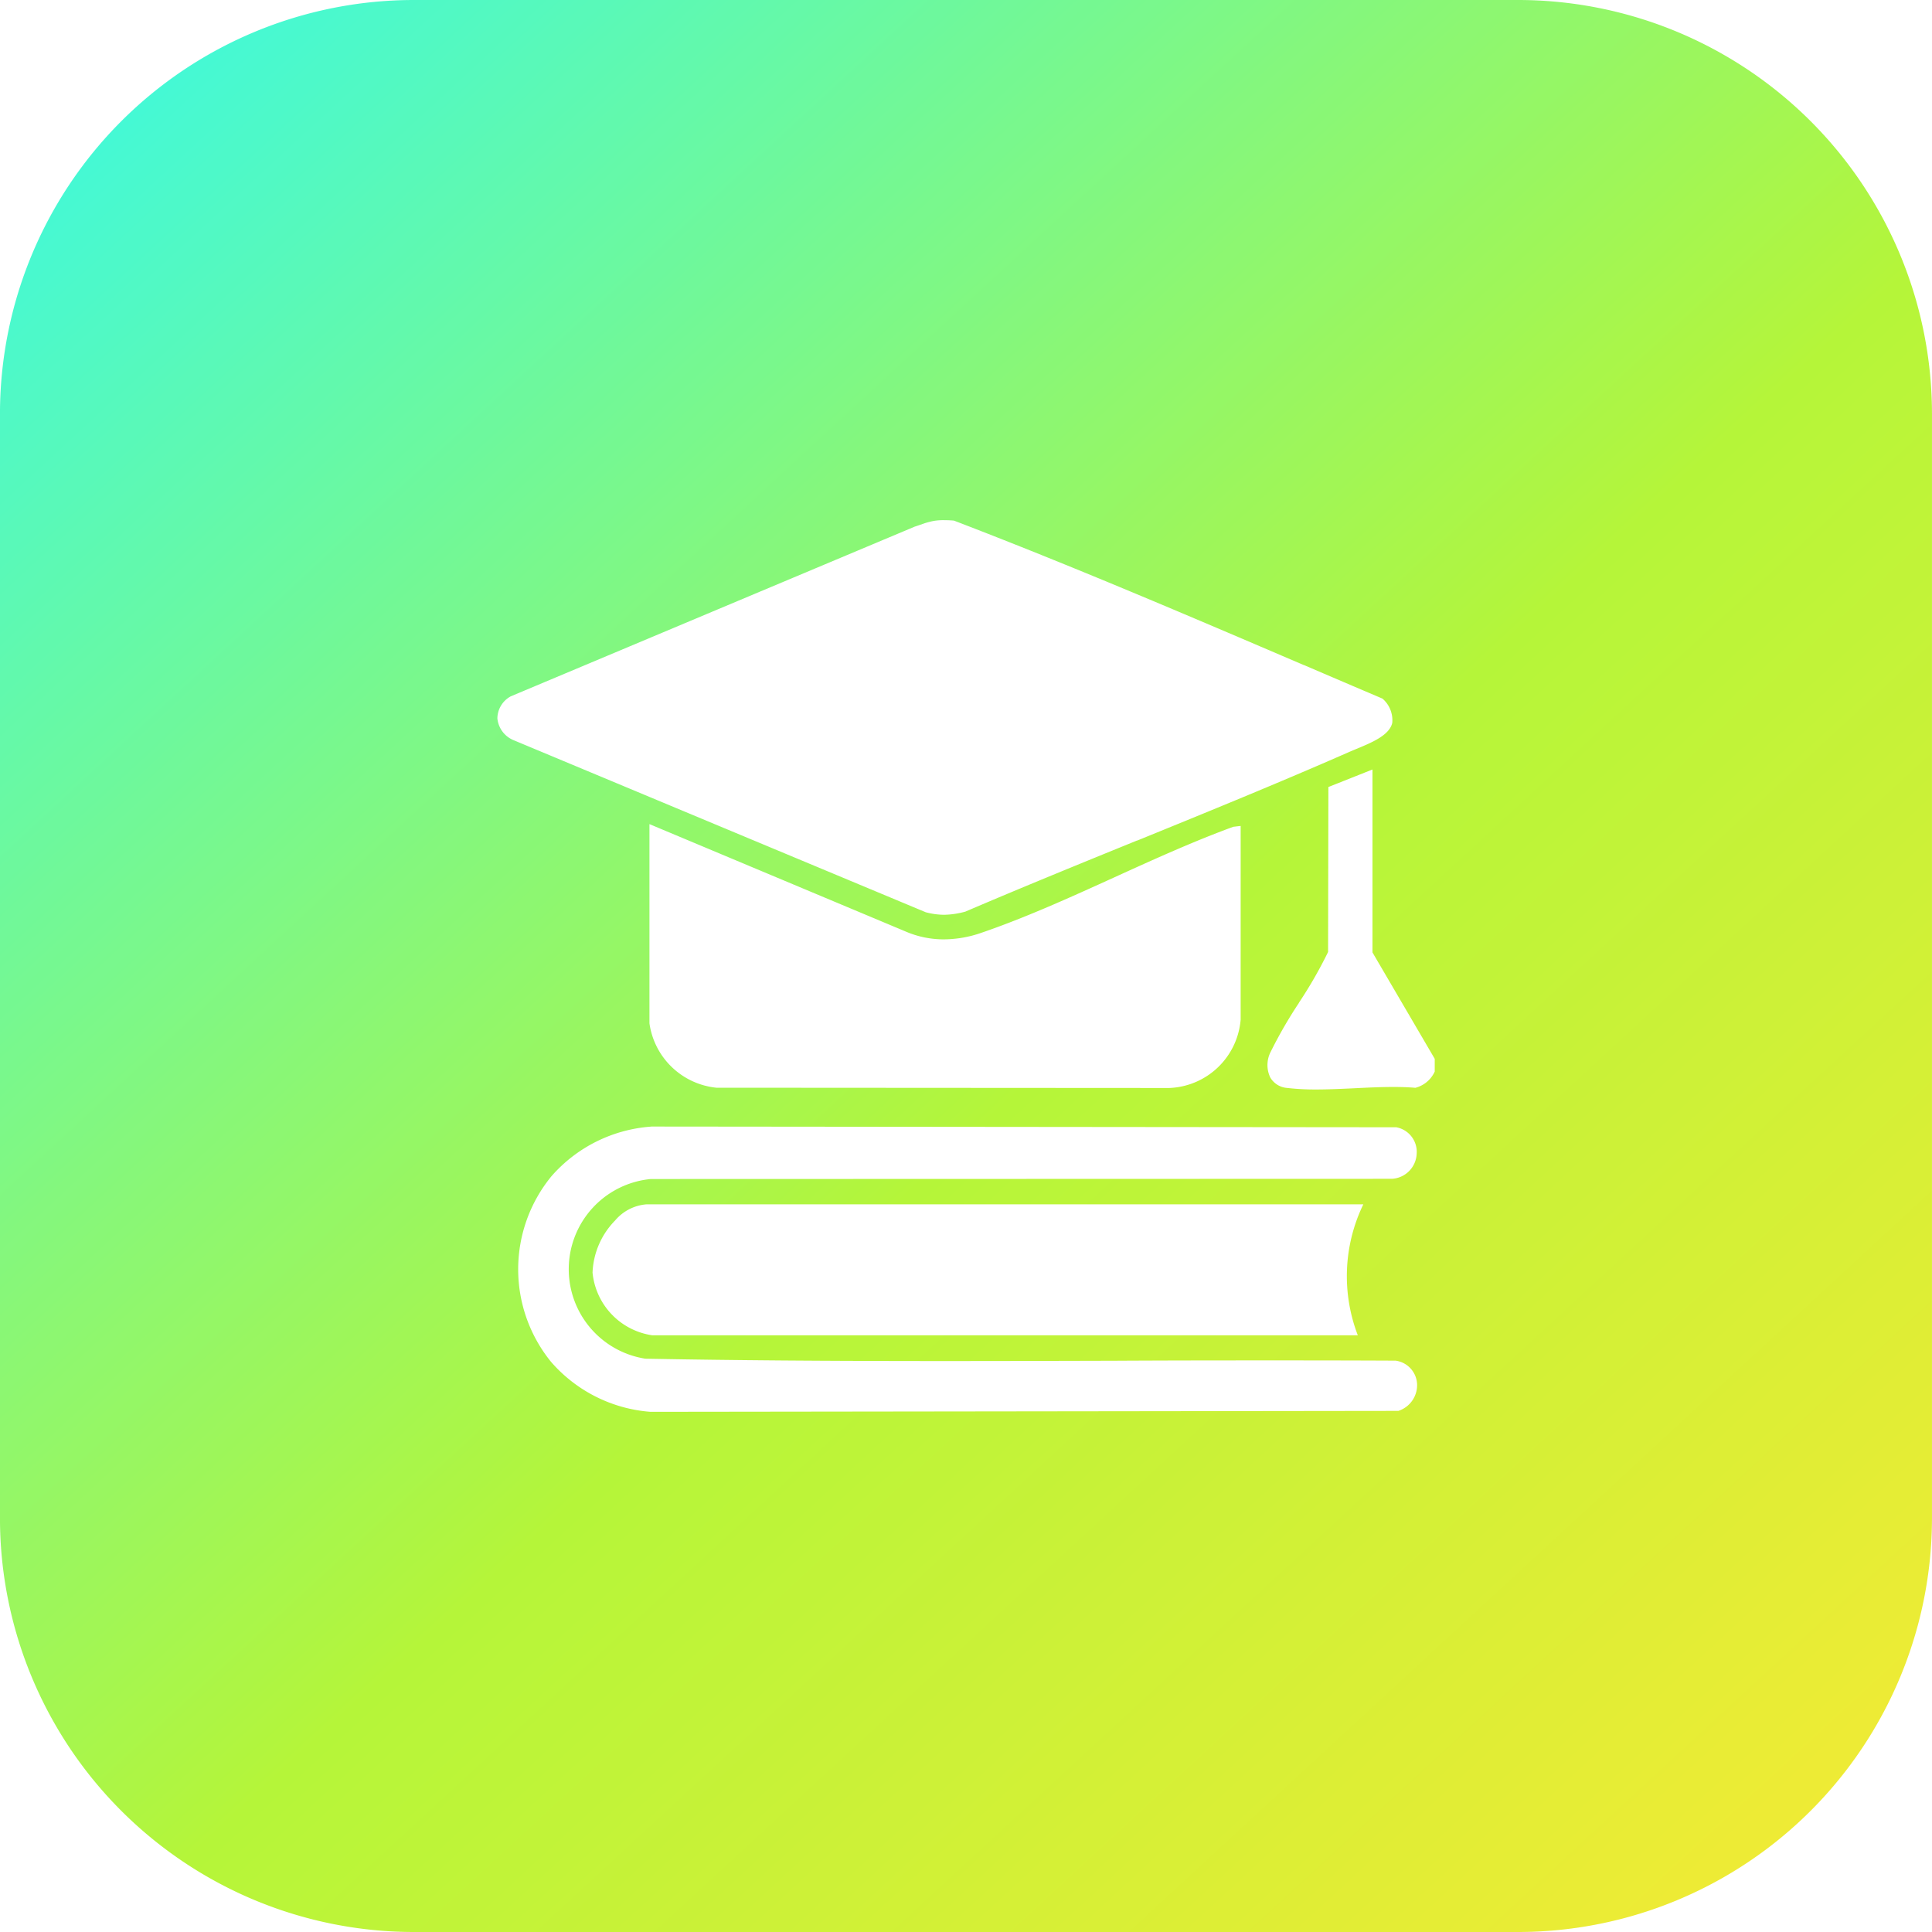 <svg xmlns="http://www.w3.org/2000/svg" width="70" height="70" viewBox="0 0 70 70">
  <linearGradient id="linear-gradient" x2="1" y2="1" gradientUnits="objectBoundingBox">
    <stop offset="0" stop-color="#05f9e2"/>
    <stop offset="0.522" stop-color="#a3f307"/>
    <stop offset="1" stop-color="#ffe200"/>
  </linearGradient>
  <g id="picto-formation" transform="translate(-0.002 -0.001)" opacity="0.8">
    <path id="Soustraction_28" data-name="Soustraction 28" d="M10448.338,1569.385h-40a15,15,0,0,1-15-15v-40a15,15,0,0,1,15-15h40a15,15,0,0,1,15,15v40a15,15,0,0,1-15,15Zm-31.416-29.18a5.3,5.3,0,0,0-3.6,1.794,5.317,5.317,0,0,0-.017,6.729,5.3,5.3,0,0,0,3.6,1.81l27.1-.034a.98.98,0,0,0,.676-1,.9.9,0,0,0-.775-.82c-1.288-.006-2.646-.009-4.151-.009-1.911,0-3.8,0-6.038.012-1.907.005-4.068.011-6.142.011-4.347,0-7.694-.026-10.855-.085a3.282,3.282,0,0,1,.2-6.51l26.854-.008a.949.949,0,0,0,.893-.894.907.907,0,0,0-.738-.973l-26.994-.026Zm-.152,2.815a1.656,1.656,0,0,0-1.145.586,2.856,2.856,0,0,0-.817,1.888,2.544,2.544,0,0,0,2.161,2.271h25.566a5.975,5.975,0,0,1,.2-4.745Zm26.293-15.753-1.594.633-.011,5.977a15.952,15.952,0,0,1-1.058,1.841l0,.006a16.174,16.174,0,0,0-1.016,1.759,1.046,1.046,0,0,0-.021.941.772.772,0,0,0,.618.38,8.9,8.9,0,0,0,1.048.055c.408,0,.834-.019,1.246-.038l.147-.007c.463-.023.942-.046,1.4-.046.3,0,.561.01.8.03a1.062,1.062,0,0,0,.7-.588v-.462l-2.256-3.855v-6.625Zm-26.193,1.977v7.219a2.728,2.728,0,0,0,2.426,2.332l16.378.01h.032a2.7,2.7,0,0,0,2.584-2.476v-7.019l-.266.031c-1.437.525-2.894,1.187-4.3,1.827-1.583.72-3.221,1.464-4.831,2.015a4.2,4.2,0,0,1-1.354.237,3.489,3.489,0,0,1-1.316-.255l-9.351-3.92Zm10.68-11.013a2.393,2.393,0,0,0-.35.023,2.566,2.566,0,0,0-.492.138l-.008,0c-.074.026-.145.051-.214.072l-14.64,6.15a.919.919,0,0,0-.486.8.952.952,0,0,0,.575.784l14.944,6.239a2.634,2.634,0,0,0,.664.092,3.074,3.074,0,0,0,.775-.115c2.069-.886,4.176-1.744,6.214-2.574l.011,0c2.521-1.027,5.127-2.089,7.658-3.2.1-.044.205-.088.3-.127.553-.23,1.179-.49,1.282-.936a1.032,1.032,0,0,0-.355-.88q-1.424-.606-2.85-1.218l-.007,0c-4.134-1.77-8.408-3.6-12.668-5.231C10427.791,1518.238,10427.671,1518.232,10427.549,1518.232Z" transform="translate(-10393.337 -1499.384)" fill="url(#linear-gradient)"/>
  </g>
</svg>
